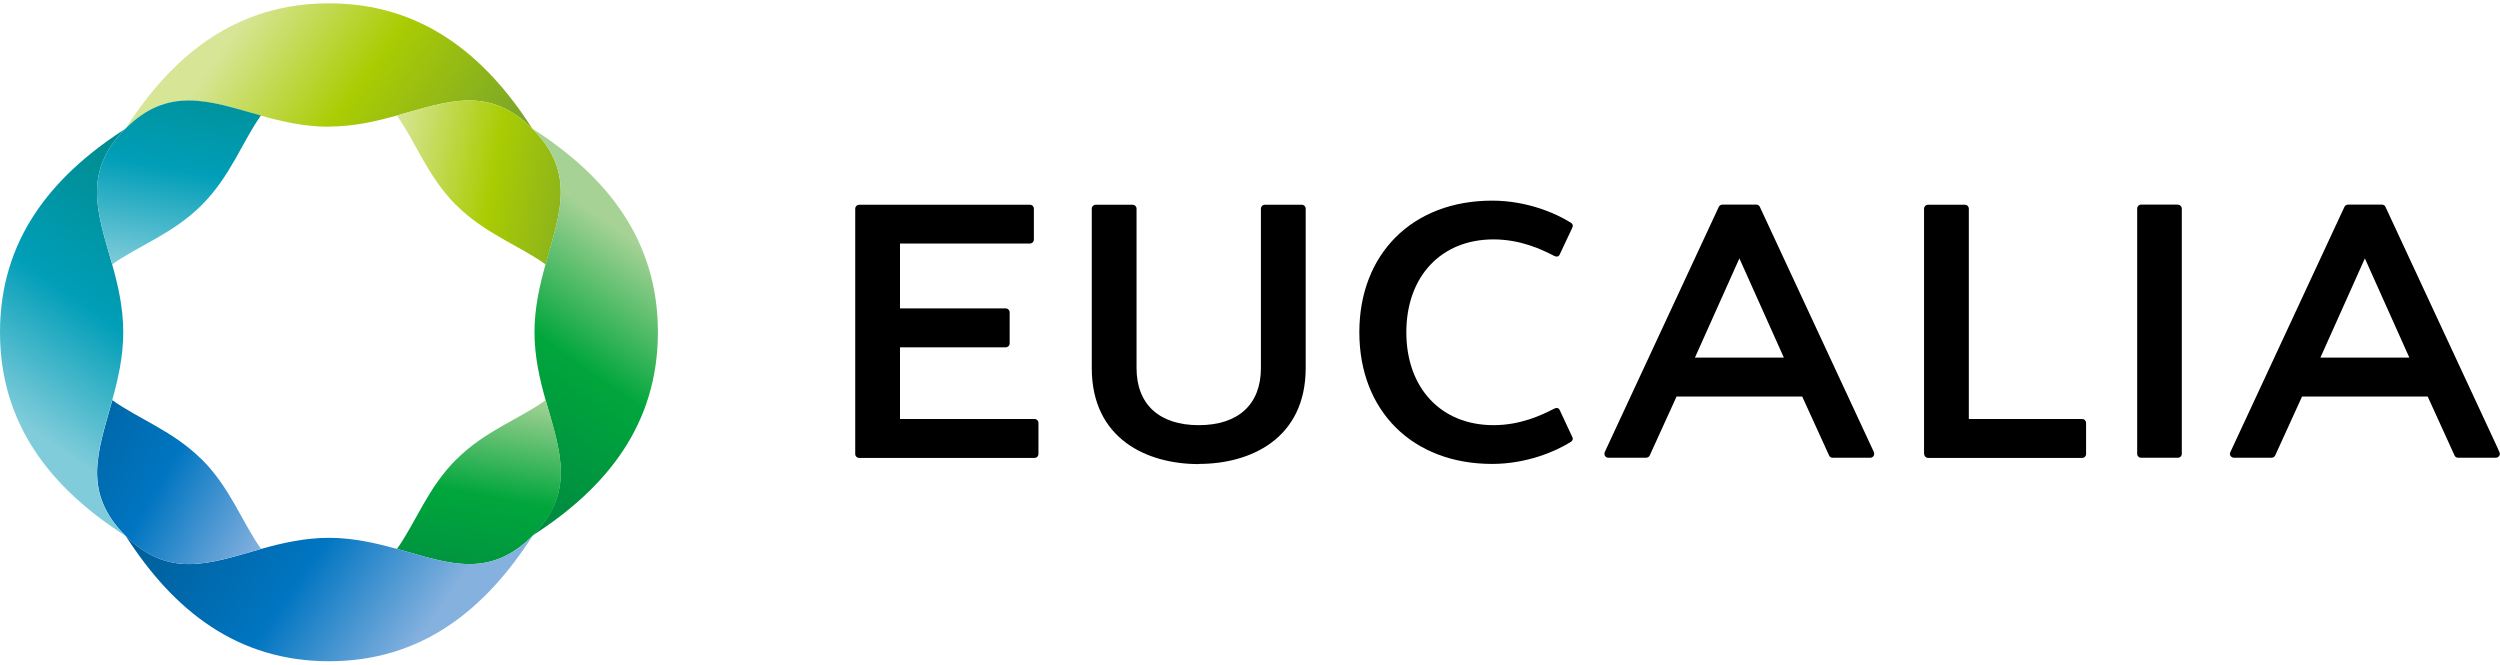 <?xml version="1.0" encoding="UTF-8"?><svg id="a" xmlns="http://www.w3.org/2000/svg" xmlns:xlink="http://www.w3.org/1999/xlink" viewBox="0 0 158 42"><defs><style>.j{fill:url(#g);}.k{fill:url(#h);}.l{fill:url(#i);}.m{fill:url(#f);}.n{fill:url(#d);}.o{fill:url(#e);}.p{fill:url(#c);}.q{fill:url(#b);}</style><linearGradient id="b" x1="29.88" y1="13.52" x2="12.6" y2="1.42" gradientUnits="userSpaceOnUse"><stop offset="0" stop-color="#76a22d"/><stop offset=".5" stop-color="#aacc03"/><stop offset=".9" stop-color="#d7e597"/></linearGradient><linearGradient id="c" x1="39.3" y1="12.76" x2="22.9" y2="9.87" xlink:href="#b"/><linearGradient id="d" x1="470.68" y1="986.93" x2="453.4" y2="974.84" gradientTransform="translate(1015.2 -440.59) rotate(90)" gradientUnits="userSpaceOnUse"><stop offset="0" stop-color="#008742"/><stop offset=".5" stop-color="#00a63c"/><stop offset=".9" stop-color="#a6d296"/></linearGradient><linearGradient id="e" x1="29.03" y1="39.51" x2="31.92" y2="23.12" gradientTransform="matrix(1, 0, 0, 1, 0, 0)" xlink:href="#d"/><linearGradient id="f" x1="1496.42" y1="707.59" x2="1479.13" y2="695.49" gradientTransform="translate(1508.11 736.06) rotate(-180)" gradientUnits="userSpaceOnUse"><stop offset="0" stop-color="#005d96"/><stop offset=".5" stop-color="#0075c1"/><stop offset=".9" stop-color="#85b1df"/></linearGradient><linearGradient id="g" x1="1.49" y1="26.25" x2="18.1" y2="35.84" gradientTransform="matrix(1, 0, 0, 1, 0, 0)" xlink:href="#f"/><linearGradient id="h" x1="1164.74" y1="-479.6" x2="1147.46" y2="-491.7" gradientTransform="translate(492.91 1176.65) rotate(-90)" gradientUnits="userSpaceOnUse"><stop offset="0" stop-color="#008a8a"/><stop offset=".5" stop-color="#009eb8"/><stop offset=".9" stop-color="#80ccda"/></linearGradient><linearGradient id="i" x1="12.55" y1="2.49" x2="9.66" y2="18.88" gradientTransform="matrix(1, 0, 0, 1, 0, 0)" xlink:href="#h"/></defs><g><path d="M54.05,28.69c0,.14,.11,.25,.25,.25h11.08c.14,0,.25-.11,.25-.25v-1.96c0-.14-.11-.25-.25-.25h-8.5v-4.53h6.68c.14,0,.25-.11,.25-.25v-1.96c0-.13-.11-.25-.25-.25h-6.68v-4.1h8.21c.14,0,.25-.11,.25-.25v-1.95c0-.14-.11-.25-.25-.25h-10.79c-.14,0-.25,.11-.25,.25v15.5Z"/><path d="M75.77,29.32h0c3.26,0,6.75-1.59,6.75-6.07V13.19c0-.14-.11-.25-.25-.25h-2.33c-.14,0-.25,.11-.25,.25v10.07c0,2.3-1.43,3.61-3.93,3.61s-3.93-1.32-3.93-3.61V13.19c0-.14-.11-.25-.25-.25h-2.33c-.14,0-.25,.11-.25,.25v10.07c0,4.48,3.49,6.07,6.75,6.07h0Z"/><path d="M85.91,21c0,4.98,3.37,8.32,8.39,8.32,2.17,0,4-.78,4.97-1.39,.09-.06,.13-.13,.13-.19,0-.04-.01-.08-.03-.12l-.79-1.69c-.07-.16-.21-.18-.36-.1-.79,.41-2.13,1.04-3.83,1.04-3.33,0-5.51-2.36-5.51-5.87s2.18-5.87,5.51-5.87c1.7,0,3.04,.63,3.83,1.04,.16,.08,.29,.06,.36-.1l.79-1.68s.03-.08,.03-.12c0-.07-.03-.14-.13-.2-.97-.61-2.8-1.39-4.97-1.39-5.02,0-8.39,3.35-8.39,8.32Z"/><path d="M118.35,28.4l-7.13-15.33c-.04-.09-.13-.14-.23-.14h-2.13c-.1,0-.19,.06-.23,.14l-7.13,15.33c-.04,.09-.11,.21-.1,.28,0,.14,.11,.25,.26,.25h2.37c.1,0,.19-.06,.23-.14l1.7-3.73h7.94l1.7,3.73c.04,.09,.13,.14,.23,.14h2.37c.14,0,.25-.11,.25-.25,0-.07-.06-.19-.1-.28Zm-11.23-5.8l2.81-6.27,2.81,6.27h-5.62Z"/><path d="M121.61,28.69c0,.14,.11,.25,.25,.25h9.73c.14,0,.25-.11,.25-.25v-1.96c0-.14-.11-.25-.25-.25h-7.16V13.19c0-.14-.11-.25-.25-.25h-2.33c-.14,0-.25,.11-.25,.25v15.5Z"/><path d="M137.64,12.93h-2.32c-.14,0-.25,.11-.25,.25v15.5c0,.14,.11,.25,.25,.25h2.32c.14,0,.25-.11,.25-.25V13.19c0-.14-.11-.25-.25-.25Z"/><path d="M157.89,28.4l-7.13-15.33c-.04-.09-.13-.14-.23-.14h-2.13c-.1,0-.19,.06-.23,.14l-7.13,15.33c-.04,.09-.11,.21-.11,.28,0,.14,.12,.25,.26,.25h2.37c.1,0,.19-.06,.23-.14l1.7-3.73h7.94l1.7,3.73c.04,.09,.13,.14,.23,.14h2.37c.14,0,.26-.11,.26-.25,0-.07-.06-.19-.11-.28Zm-11.24-5.8l2.81-6.27,2.81,6.27h-5.62Z"/></g><g><path class="q" d="M20.79,8.01c-1.55,0-2.97-.33-4.3-.7-1.62-.45-3.11-.95-4.56-.95-1.35,0-2.67,.44-4.01,1.79C10.97,3.38,15.01,.21,20.79,.21s9.82,3.17,12.86,7.93c-1.34-1.35-2.66-1.79-4.01-1.79-1.44,0-2.93,.5-4.56,.95-1.32,.37-2.74,.7-4.3,.7Z"/><path class="p" d="M28.83,12.96c1.8,1.8,4.03,2.58,5.65,3.75,.45-1.63,.96-3.12,.96-4.56,0-1.36-.44-2.67-1.79-4.01-1.34-1.35-2.66-1.79-4.01-1.79-1.44,0-2.93,.5-4.56,.95,1.17,1.63,1.94,3.85,3.74,5.66Z"/><path class="n" d="M33.78,21c0-1.56,.33-2.97,.7-4.3,.45-1.63,.96-3.12,.96-4.56,0-1.36-.44-2.67-1.79-4.01,4.76,3.05,7.93,7.08,7.93,12.86s-3.17,9.81-7.93,12.86c1.35-1.34,1.79-2.65,1.79-4.01,0-1.44-.5-2.93-.96-4.56-.37-1.32-.7-2.74-.7-4.29Z"/><path class="o" d="M28.83,29.04c-1.8,1.8-2.58,4.03-3.74,5.65,1.63,.45,3.12,.96,4.56,.96,1.35,0,2.67-.44,4.01-1.79,1.35-1.34,1.79-2.65,1.79-4.01,0-1.44-.5-2.93-.96-4.56-1.62,1.17-3.85,1.94-5.65,3.75Z"/><path class="m" d="M20.79,33.99c1.56,0,2.97,.34,4.3,.7,1.63,.45,3.12,.96,4.56,.96,1.35,0,2.67-.44,4.01-1.79-3.05,4.76-7.08,7.93-12.86,7.93s-9.81-3.17-12.86-7.93c1.35,1.35,2.66,1.79,4.01,1.79,1.44,0,2.93-.5,4.56-.96,1.32-.37,2.74-.7,4.3-.7Z"/><path class="j" d="M12.75,29.04c-1.8-1.8-4.03-2.58-5.65-3.75-.45,1.63-.95,3.12-.96,4.56,0,1.36,.44,2.66,1.79,4.01,1.35,1.35,2.66,1.79,4.01,1.79,1.44,0,2.93-.5,4.56-.96-1.17-1.62-1.94-3.85-3.74-5.65Z"/><path class="k" d="M7.79,21c0,1.55-.33,2.97-.7,4.29-.45,1.63-.95,3.12-.96,4.56,0,1.36,.44,2.66,1.79,4.01C3.17,30.82,0,26.78,0,21S3.17,11.19,7.92,8.14c-1.34,1.34-1.79,2.65-1.79,4.01,0,1.44,.5,2.93,.96,4.56,.37,1.32,.7,2.74,.7,4.3Z"/><path class="l" d="M12.75,12.96c1.81-1.81,2.58-4.03,3.74-5.66-1.62-.45-3.11-.95-4.56-.95-1.35,0-2.67,.44-4.01,1.79-1.34,1.34-1.79,2.65-1.79,4.01,0,1.44,.5,2.93,.96,4.56,1.63-1.17,3.85-1.94,5.65-3.74Z"/></g></svg>